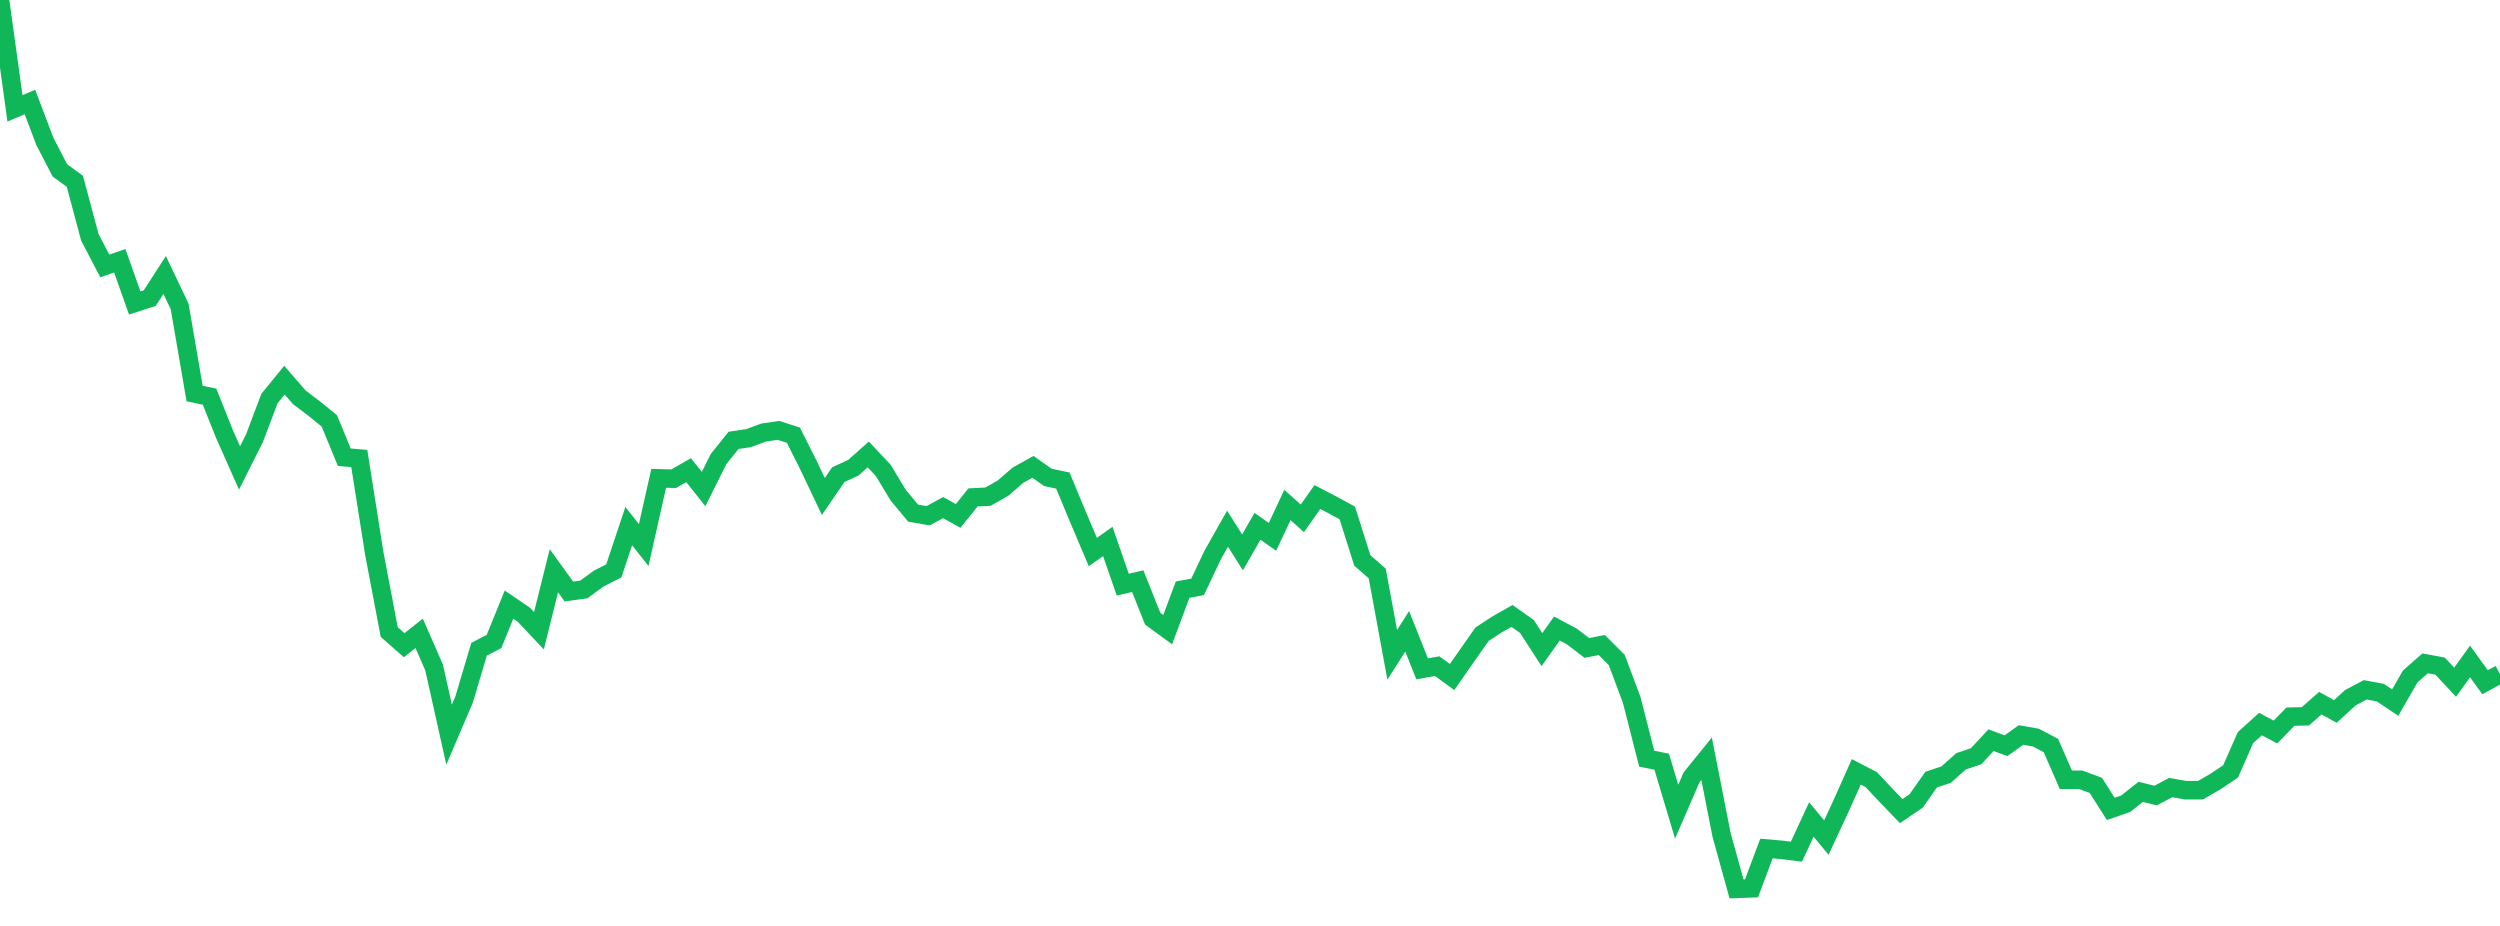 <?xml version="1.0" standalone="no"?>
<!DOCTYPE svg PUBLIC "-//W3C//DTD SVG 1.1//EN" "http://www.w3.org/Graphics/SVG/1.1/DTD/svg11.dtd">
<svg width="135" height="50" viewBox="0 0 135 50" preserveAspectRatio="none" class="sparkline" xmlns="http://www.w3.org/2000/svg"
xmlns:xlink="http://www.w3.org/1999/xlink"><path  class="sparkline--line" d="M 0 0 L 0 0 L 0.808 5.85 L 1.617 5.51 L 2.425 7.64 L 3.234 9.2 L 4.042 9.79 L 4.85 12.81 L 5.659 14.36 L 6.467 14.08 L 7.275 16.36 L 8.084 16.1 L 8.892 14.85 L 9.701 16.55 L 10.509 21.25 L 11.317 21.42 L 12.126 23.45 L 12.934 25.27 L 13.743 23.66 L 14.551 21.52 L 15.359 20.53 L 16.168 21.46 L 16.976 22.07 L 17.784 22.73 L 18.593 24.69 L 19.401 24.76 L 20.21 29.88 L 21.018 34.13 L 21.826 34.84 L 22.635 34.2 L 23.443 36.05 L 24.251 39.67 L 25.06 37.78 L 25.868 35.06 L 26.677 34.64 L 27.485 32.65 L 28.293 33.2 L 29.102 34.06 L 29.91 30.82 L 30.719 31.94 L 31.527 31.83 L 32.335 31.24 L 33.144 30.83 L 33.952 28.41 L 34.76 29.43 L 35.569 25.83 L 36.377 25.85 L 37.186 25.39 L 37.994 26.41 L 38.802 24.79 L 39.611 23.78 L 40.419 23.66 L 41.228 23.36 L 42.036 23.24 L 42.844 23.5 L 43.653 25.11 L 44.461 26.81 L 45.269 25.63 L 46.078 25.26 L 46.886 24.54 L 47.695 25.4 L 48.503 26.74 L 49.311 27.71 L 50.12 27.85 L 50.928 27.41 L 51.737 27.86 L 52.545 26.86 L 53.353 26.82 L 54.162 26.36 L 54.97 25.66 L 55.778 25.21 L 56.587 25.78 L 57.395 25.95 L 58.204 27.9 L 59.012 29.81 L 59.82 29.24 L 60.629 31.57 L 61.437 31.38 L 62.246 33.41 L 63.054 34 L 63.862 31.84 L 64.671 31.69 L 65.479 29.98 L 66.287 28.55 L 67.096 29.83 L 67.904 28.42 L 68.713 28.99 L 69.521 27.27 L 70.329 27.99 L 71.138 26.84 L 71.946 27.26 L 72.754 27.7 L 73.563 30.26 L 74.371 30.97 L 75.18 35.36 L 75.988 34.09 L 76.796 36.12 L 77.605 35.97 L 78.413 36.56 L 79.222 35.4 L 80.03 34.25 L 80.838 33.72 L 81.647 33.26 L 82.455 33.83 L 83.263 35.08 L 84.072 33.94 L 84.88 34.37 L 85.689 34.99 L 86.497 34.83 L 87.305 35.64 L 88.114 37.8 L 88.922 40.97 L 89.731 41.13 L 90.539 43.83 L 91.347 41.97 L 92.156 40.97 L 92.964 45.08 L 93.772 48 L 94.581 47.97 L 95.389 45.82 L 96.198 45.89 L 97.006 45.99 L 97.814 44.25 L 98.623 45.23 L 99.431 43.49 L 100.24 41.68 L 101.048 42.1 L 101.856 42.96 L 102.665 43.8 L 103.473 43.25 L 104.281 42.1 L 105.09 41.83 L 105.898 41.11 L 106.707 40.84 L 107.515 39.97 L 108.323 40.27 L 109.132 39.69 L 109.94 39.83 L 110.749 40.26 L 111.557 42.11 L 112.365 42.11 L 113.174 42.41 L 113.982 43.68 L 114.79 43.4 L 115.599 42.76 L 116.407 42.96 L 117.216 42.53 L 118.024 42.67 L 118.832 42.67 L 119.641 42.2 L 120.449 41.66 L 121.257 39.83 L 122.066 39.1 L 122.874 39.53 L 123.683 38.7 L 124.491 38.68 L 125.299 37.97 L 126.108 38.42 L 126.916 37.68 L 127.725 37.25 L 128.533 37.4 L 129.341 37.94 L 130.15 36.53 L 130.958 35.82 L 131.766 35.97 L 132.575 36.84 L 133.383 35.72 L 134.192 36.84 L 135 36.4" fill="none" stroke-width="1" stroke="#10b759"></path></svg>